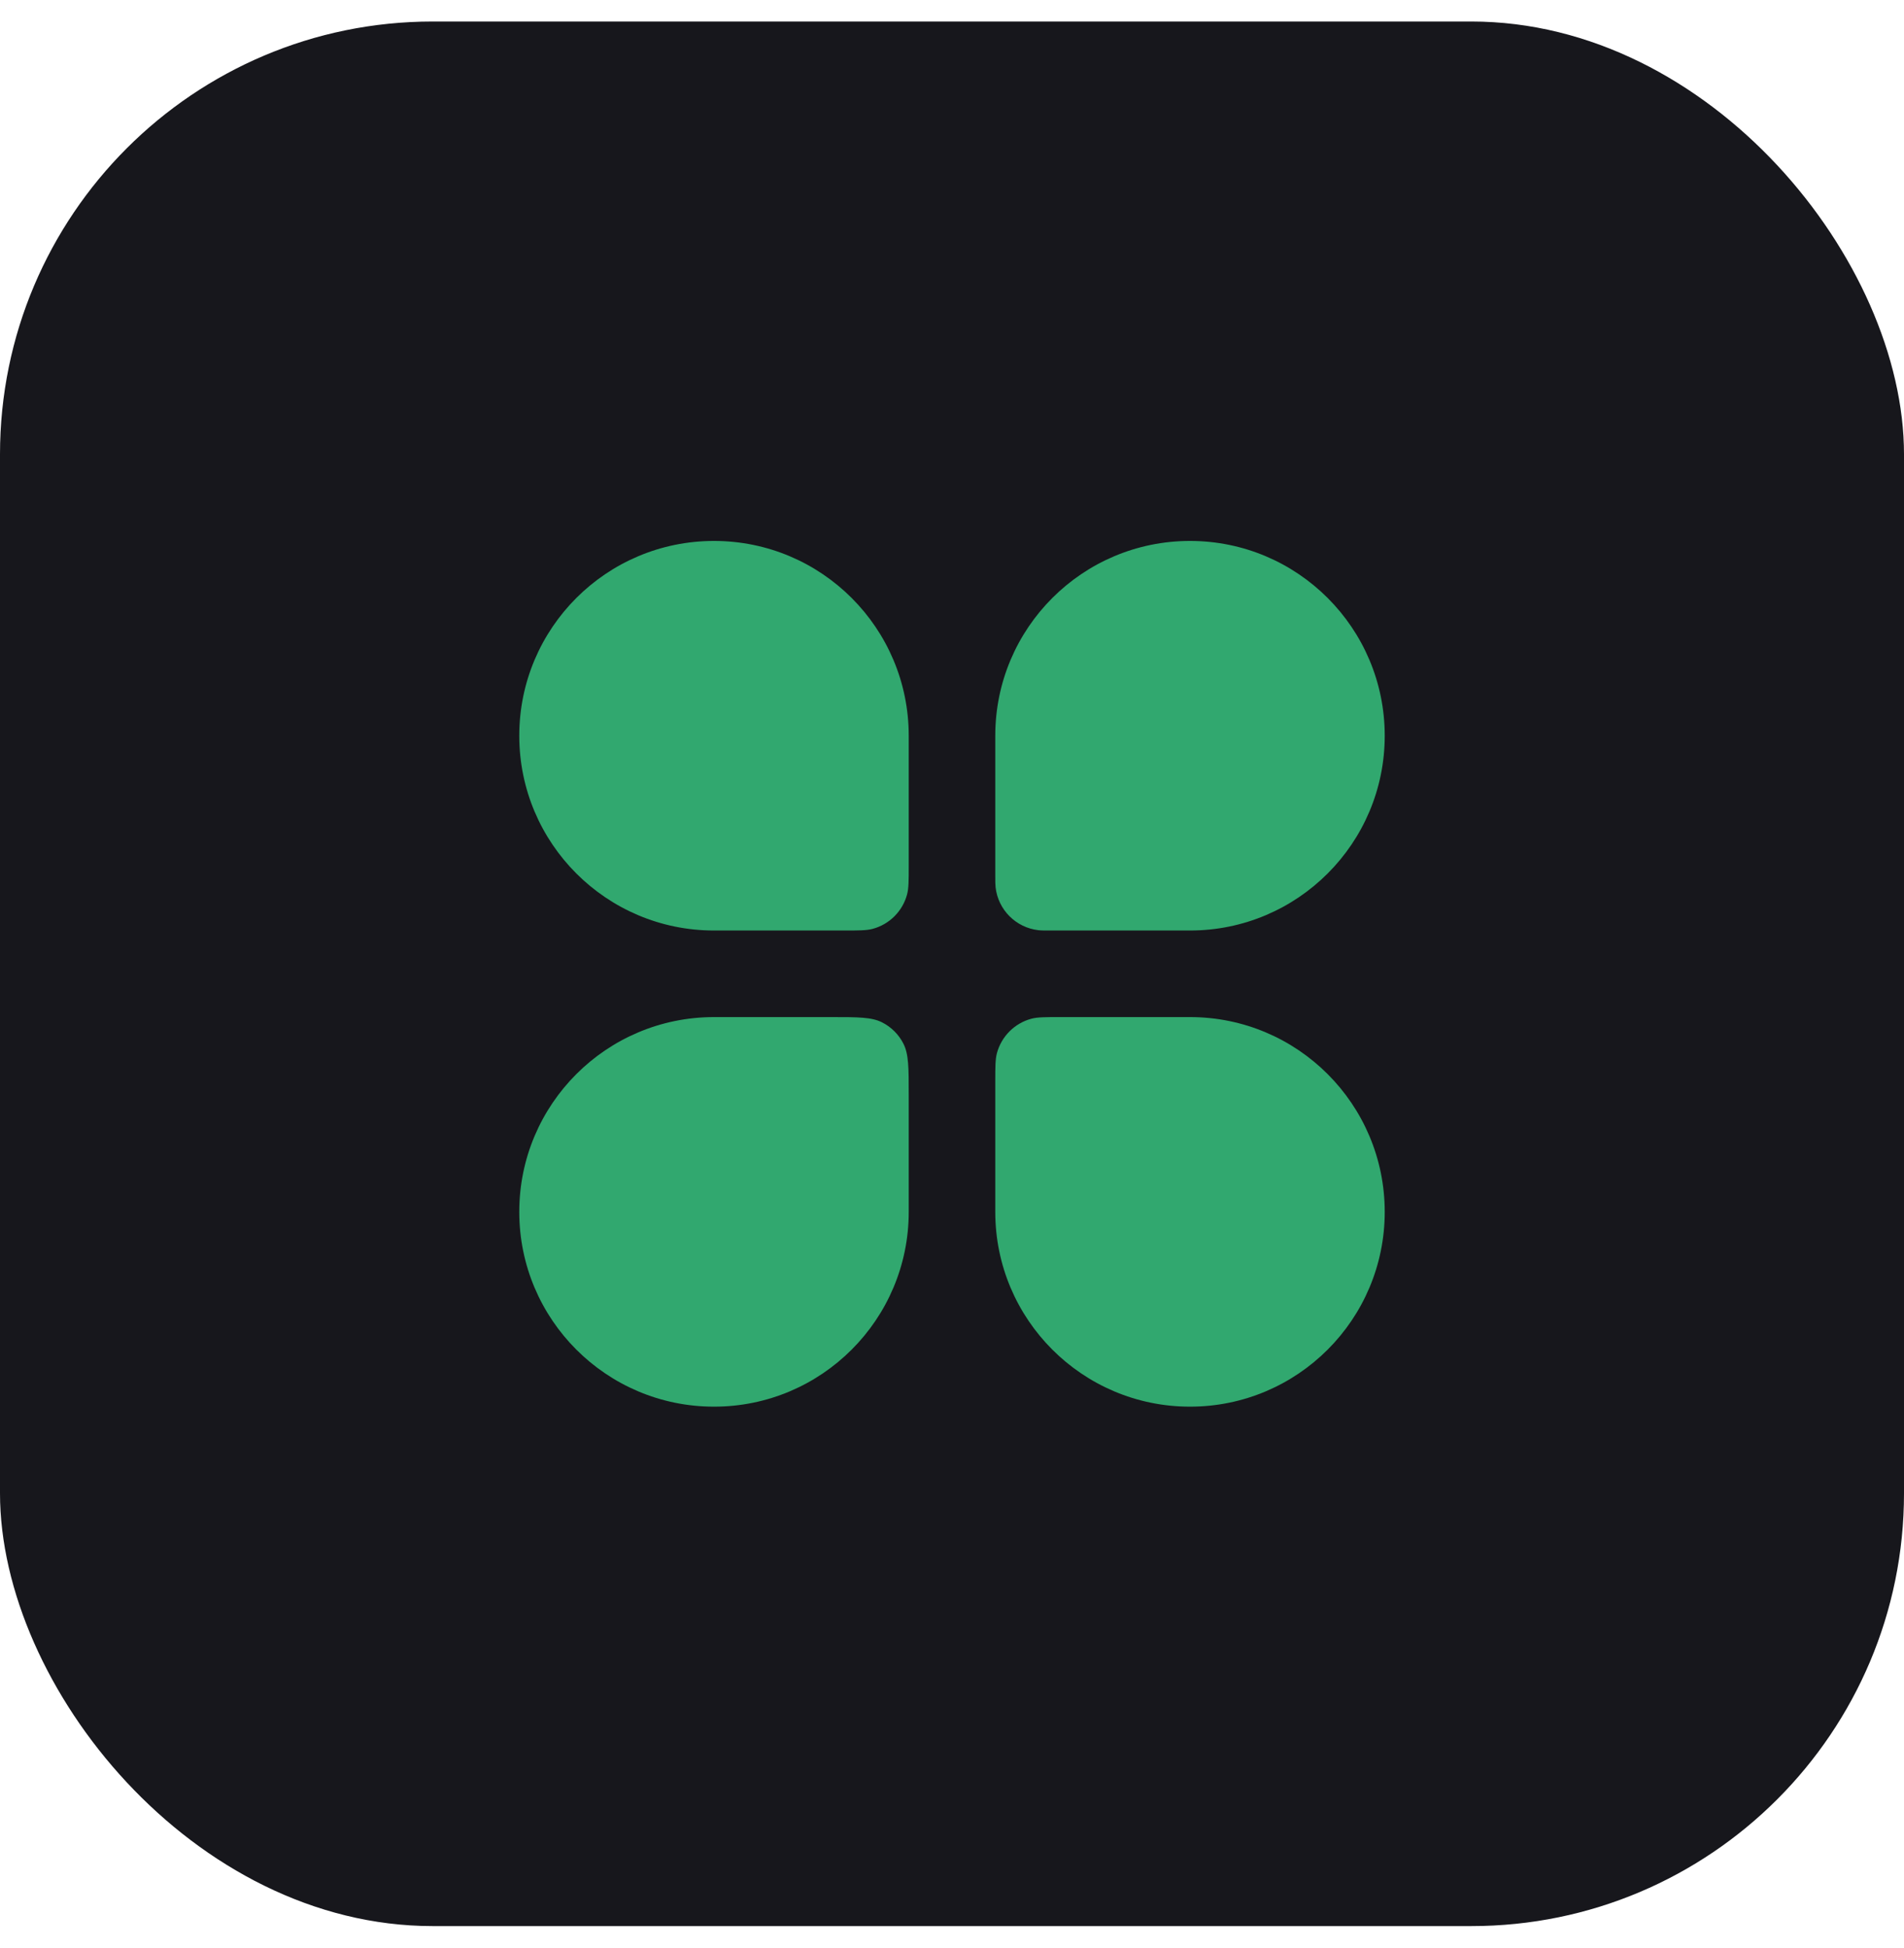 <svg width="44" height="45" viewBox="0 0 44 45" fill="none" xmlns="http://www.w3.org/2000/svg">
<rect y="0.497" width="44" height="44" rx="10" fill="#17171C"/>
<path d="M12 16.997C12 14.512 14.015 12.497 16.5 12.497C18.985 12.497 21 14.512 21 16.997V19.997C21 20.346 21 20.52 20.962 20.663C20.858 21.052 20.554 21.355 20.166 21.459C20.023 21.497 19.849 21.497 19.5 21.497H16.5C14.015 21.497 12 19.482 12 16.997Z" fill="#31A86F"/>
<path d="M23 24.997C23 24.648 23 24.474 23.038 24.331C23.142 23.943 23.446 23.639 23.834 23.535C23.977 23.497 24.151 23.497 24.5 23.497H27.5C29.985 23.497 32 25.512 32 27.997C32 30.482 29.985 32.497 27.5 32.497C25.015 32.497 23 30.482 23 27.997V24.997Z" fill="#31A86F"/>
<path d="M12 27.997C12 25.512 14.015 23.497 16.5 23.497H19.2C19.83 23.497 20.145 23.497 20.386 23.62C20.597 23.727 20.77 23.9 20.877 24.111C21 24.352 21 24.667 21 25.297V27.997C21 30.482 18.985 32.497 16.5 32.497C14.015 32.497 12 30.482 12 27.997Z" fill="#31A86F"/>
<path d="M23 16.997C23 14.512 25.015 12.497 27.5 12.497C29.985 12.497 32 14.512 32 16.997C32 19.482 29.985 21.497 27.5 21.497H24.286C24.137 21.497 24.062 21.497 23.999 21.49C23.477 21.431 23.066 21.02 23.007 20.498C23 20.435 23 20.361 23 20.211V16.997Z" fill="#31A86F"/>
</svg>
